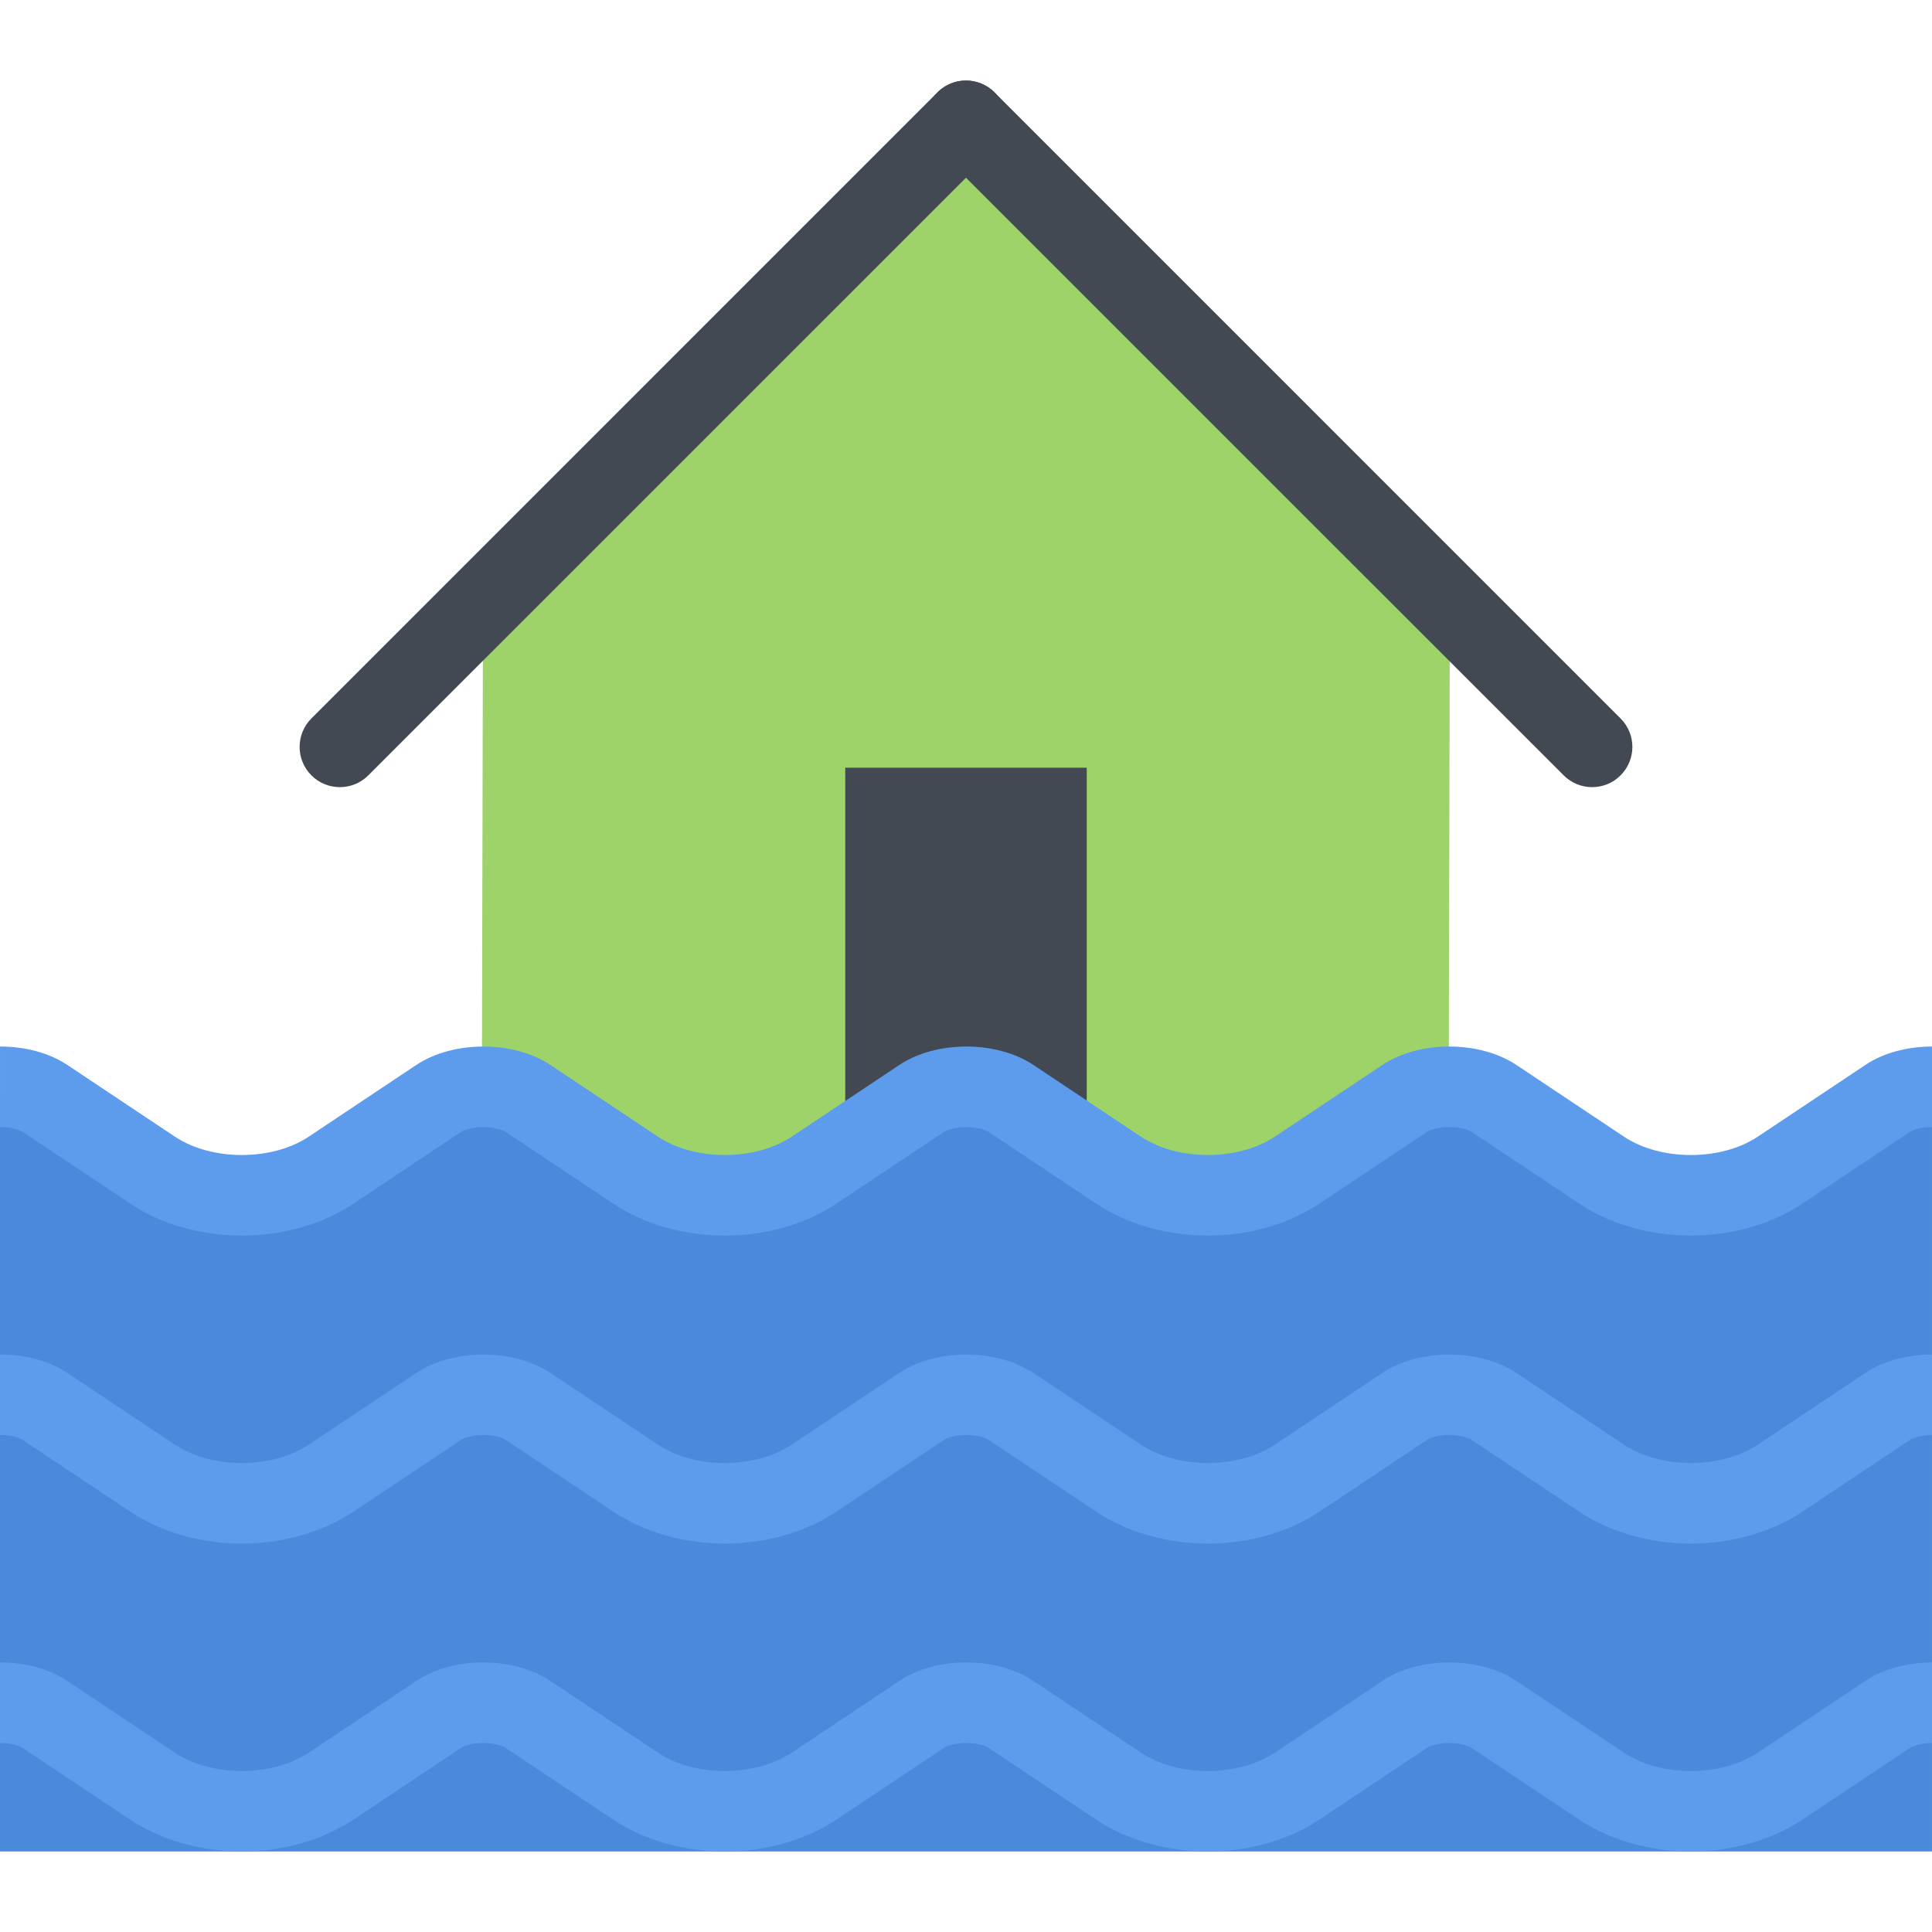 <?xml version="1.0" encoding="iso-8859-1"?>
<!-- Generator: Adobe Illustrator 19.0.0, SVG Export Plug-In . SVG Version: 6.00 Build 0)  -->
<svg version="1.1" id="Layer_1" xmlns="http://www.w3.org/2000/svg" xmlns:xlink="http://www.w3.org/1999/xlink" x="0px" y="0px"
	 viewBox="0 0 511.986 511.986" style="enable-background:new 0 0 511.986 511.986;" xml:space="preserve">
<polygon style="fill:#9ED36A;" points="127.996,160.003 127.519,365.426 383.738,365.426 384.222,160.003 255.992,32.007 "/>
<g>
	<rect x="223.992" y="203.442" style="fill:#424953;" width="63.998" height="100.61"/>
	<path style="fill:#424953;" d="M90.06,208.595c-2.727,0-5.461-1.031-7.539-3.125c-4.164-4.156-4.164-10.906,0-15.078
		L248.445,24.461c4.164-4.156,10.923-4.156,15.086,0c4.164,4.171,4.164,10.921,0,15.092L97.606,205.47
		C95.521,207.564,92.795,208.595,90.06,208.595z"/>
	<path style="fill:#424953;" d="M421.925,208.595c-2.733,0-5.468-1.031-7.546-3.125L248.445,39.553
		c-4.164-4.171-4.164-10.921,0-15.092c4.164-4.156,10.923-4.156,15.086,0l165.925,165.931c4.172,4.172,4.172,10.921,0,15.078
		C427.378,207.564,424.643,208.595,421.925,208.595z"/>
</g>
<path style="fill:#4A89DC;" d="M463.579,312.178l-30.67-3.125l-52.671-23.999l-35.327,27.124l-28.67,6.188l-48.655-24.655l-18-4
	l-32.67,17.999l-22.664,4.469l-43.998-9.812l-26-17.313c0,0-9.851,18-17.593,20c-7.734,1.999-38.405,11.312-38.405,11.312
	l-21.999-4.188L0,289.054v172.837v28.75h511.984V289.054L463.579,312.178z"/>
<g>
	<path style="fill:#5D9CEC;" d="M0,380.269c0.031,0,0.055,0,0.086,0c3.141,0,5.242,0.844,5.914,1.313l28.499,18.999
		c8.188,5.469,18.695,8.469,29.585,8.469c10.891,0,21.391-3,29.586-8.469l28.49-18.999c0.68-0.469,2.781-1.313,5.922-1.313
		c3.141,0,5.242,0.844,5.914,1.313l28.499,18.999c8.188,5.469,18.694,8.469,29.585,8.469s21.391-3,29.577-8.469l28.499-18.999
		c0.68-0.469,2.781-1.313,5.922-1.313c3.142,0,5.242,0.844,5.914,1.313l28.499,18.999c8.188,5.469,18.688,8.469,29.594,8.469
		c10.874,0,21.373-3,29.561-8.469l28.499-18.999c0.688-0.469,2.781-1.313,5.938-1.313c3.125,0,5.234,0.844,5.906,1.313l28.5,18.999
		c8.187,5.469,18.687,8.469,29.591,8.469c10.875,0,21.375-3,29.578-8.469l28.483-18.999c0.688-0.438,2.75-1.281,5.844-1.313v-21.312
		c-6.406,0-12.812,1.625-17.655,4.874l-28.5,18.999c-4.891,3.25-11.328,4.875-17.75,4.875c-6.437,0-12.873-1.625-17.748-4.875
		l-28.5-18.998c-4.891-3.249-11.328-4.874-17.75-4.874c-6.438,0-12.875,1.625-17.75,4.874l-28.498,18.999
		c-4.891,3.25-11.328,4.875-17.749,4.875c-6.438,0-12.875-1.625-17.75-4.875l-28.499-18.999c-4.891-3.249-11.328-4.874-17.758-4.874
		c-6.438,0-12.867,1.625-17.749,4.874l-28.499,18.999c-4.883,3.25-11.32,4.875-17.75,4.875c-6.438,0-12.866-1.625-17.749-4.875
		l-28.499-18.999c-4.883-3.249-11.32-4.874-17.75-4.874c-6.438,0-12.866,1.625-17.749,4.874l-28.499,18.999
		c-4.883,3.25-11.313,4.875-17.75,4.875s-12.866-1.625-17.749-4.875l-28.499-18.999c-4.883-3.249-11.313-4.874-17.75-4.874
		c-0.031,0-0.055,0-0.086,0C0,358.958,0,380.269,0,380.269z"/>
	<path style="fill:#5D9CEC;" d="M0,298.679c0.031,0,0.055,0,0.086,0c3.141,0,5.242,0.844,5.914,1.281l28.499,18.999
		c8.188,5.468,18.695,8.468,29.585,8.468c10.891,0,21.391-3,29.586-8.468l28.49-18.999c0.68-0.438,2.781-1.281,5.922-1.281
		c3.141,0,5.242,0.844,5.914,1.281l28.499,18.999c8.188,5.468,18.694,8.468,29.585,8.468s21.391-3,29.577-8.468l28.499-18.999
		c0.68-0.438,2.781-1.281,5.922-1.281c3.142,0,5.242,0.844,5.914,1.281l28.499,18.999c8.188,5.468,18.688,8.468,29.594,8.468
		c10.874,0,21.373-3,29.561-8.468l28.499-18.999c0.688-0.438,2.781-1.281,5.938-1.281c3.125,0,5.234,0.844,5.906,1.281l28.5,18.999
		c8.187,5.468,18.687,8.468,29.591,8.468c10.875,0,21.375-3,29.578-8.468l28.483-18.999c0.688-0.438,2.75-1.281,5.844-1.281v-21.344
		c-6.406,0-12.812,1.625-17.655,4.875l-28.5,19c-4.891,3.25-11.328,4.875-17.75,4.875c-6.437,0-12.873-1.625-17.748-4.875
		l-28.499-19c-4.891-3.25-11.328-4.875-17.75-4.875c-6.438,0-12.875,1.625-17.75,4.875l-28.498,19
		c-4.891,3.25-11.328,4.875-17.749,4.875c-6.438,0-12.875-1.625-17.75-4.875l-28.499-19c-4.891-3.25-11.328-4.875-17.758-4.875
		c-6.438,0-12.867,1.625-17.749,4.875l-28.499,19c-4.883,3.25-11.32,4.875-17.75,4.875c-6.438,0-12.866-1.625-17.749-4.875
		l-28.499-19c-4.883-3.25-11.32-4.875-17.75-4.875c-6.438,0-12.866,1.625-17.749,4.875l-28.499,19
		c-4.883,3.25-11.313,4.875-17.75,4.875s-12.866-1.625-17.749-4.875l-28.499-19c-4.883-3.25-11.313-4.875-17.75-4.875
		c-0.031,0-0.055,0-0.086,0v21.344H0z"/>
	<path style="fill:#5D9CEC;" d="M0,461.89c0.031,0,0.055,0,0.086,0c3.141,0,5.242,0.844,5.914,1.313l28.499,19
		c8.188,5.438,18.695,8.438,29.585,8.438c10.891,0,21.391-3,29.578-8.438l28.498-19c0.68-0.469,2.781-1.313,5.922-1.313
		c3.133,0,5.242,0.844,5.914,1.313l28.499,19c8.188,5.438,18.694,8.438,29.585,8.438s21.391-3,29.577-8.438l28.499-19
		c0.672-0.469,2.781-1.313,5.922-1.313c3.134,0,5.242,0.844,5.914,1.313l28.499,19c8.188,5.438,18.688,8.438,29.594,8.438
		c10.874,0,21.373-3,29.561-8.438l28.499-19c0.688-0.469,2.781-1.313,5.938-1.313c3.125,0,5.234,0.844,5.906,1.313l28.5,19
		c8.187,5.438,18.687,8.438,29.591,8.438c10.875,0,21.375-3,29.563-8.438l28.499-19c0.688-0.469,2.75-1.281,5.844-1.313v-21.341
		c-6.406,0.031-12.812,1.655-17.671,4.905l-28.484,18.998c-4.891,3.25-11.328,4.875-17.75,4.875c-6.437,0-12.873-1.625-17.764-4.875
		l-28.483-18.998c-4.891-3.281-11.328-4.905-17.75-4.905c-6.438,0-12.875,1.624-17.766,4.905l-28.482,18.998
		c-4.891,3.25-11.328,4.875-17.749,4.875c-6.438,0-12.875-1.625-17.75-4.875l-28.499-18.998c-4.891-3.281-11.328-4.905-17.758-4.905
		c-6.438,0-12.875,1.624-17.749,4.905l-28.499,18.998c-4.883,3.25-11.32,4.875-17.75,4.875c-6.438,0-12.874-1.625-17.749-4.875
		l-28.499-18.998c-4.883-3.281-11.32-4.905-17.75-4.905c-6.438,0-12.874,1.624-17.749,4.905l-28.499,18.998
		c-4.883,3.25-11.32,4.875-17.75,4.875c-6.437,0-12.874-1.625-17.749-4.875l-28.499-18.998c-4.883-3.281-11.32-4.905-17.75-4.905
		c-0.031,0-0.055,0-0.086,0v21.341H0z"/>
</g>
<g>
</g>
<g>
</g>
<g>
</g>
<g>
</g>
<g>
</g>
<g>
</g>
<g>
</g>
<g>
</g>
<g>
</g>
<g>
</g>
<g>
</g>
<g>
</g>
<g>
</g>
<g>
</g>
<g>
</g>
</svg>

